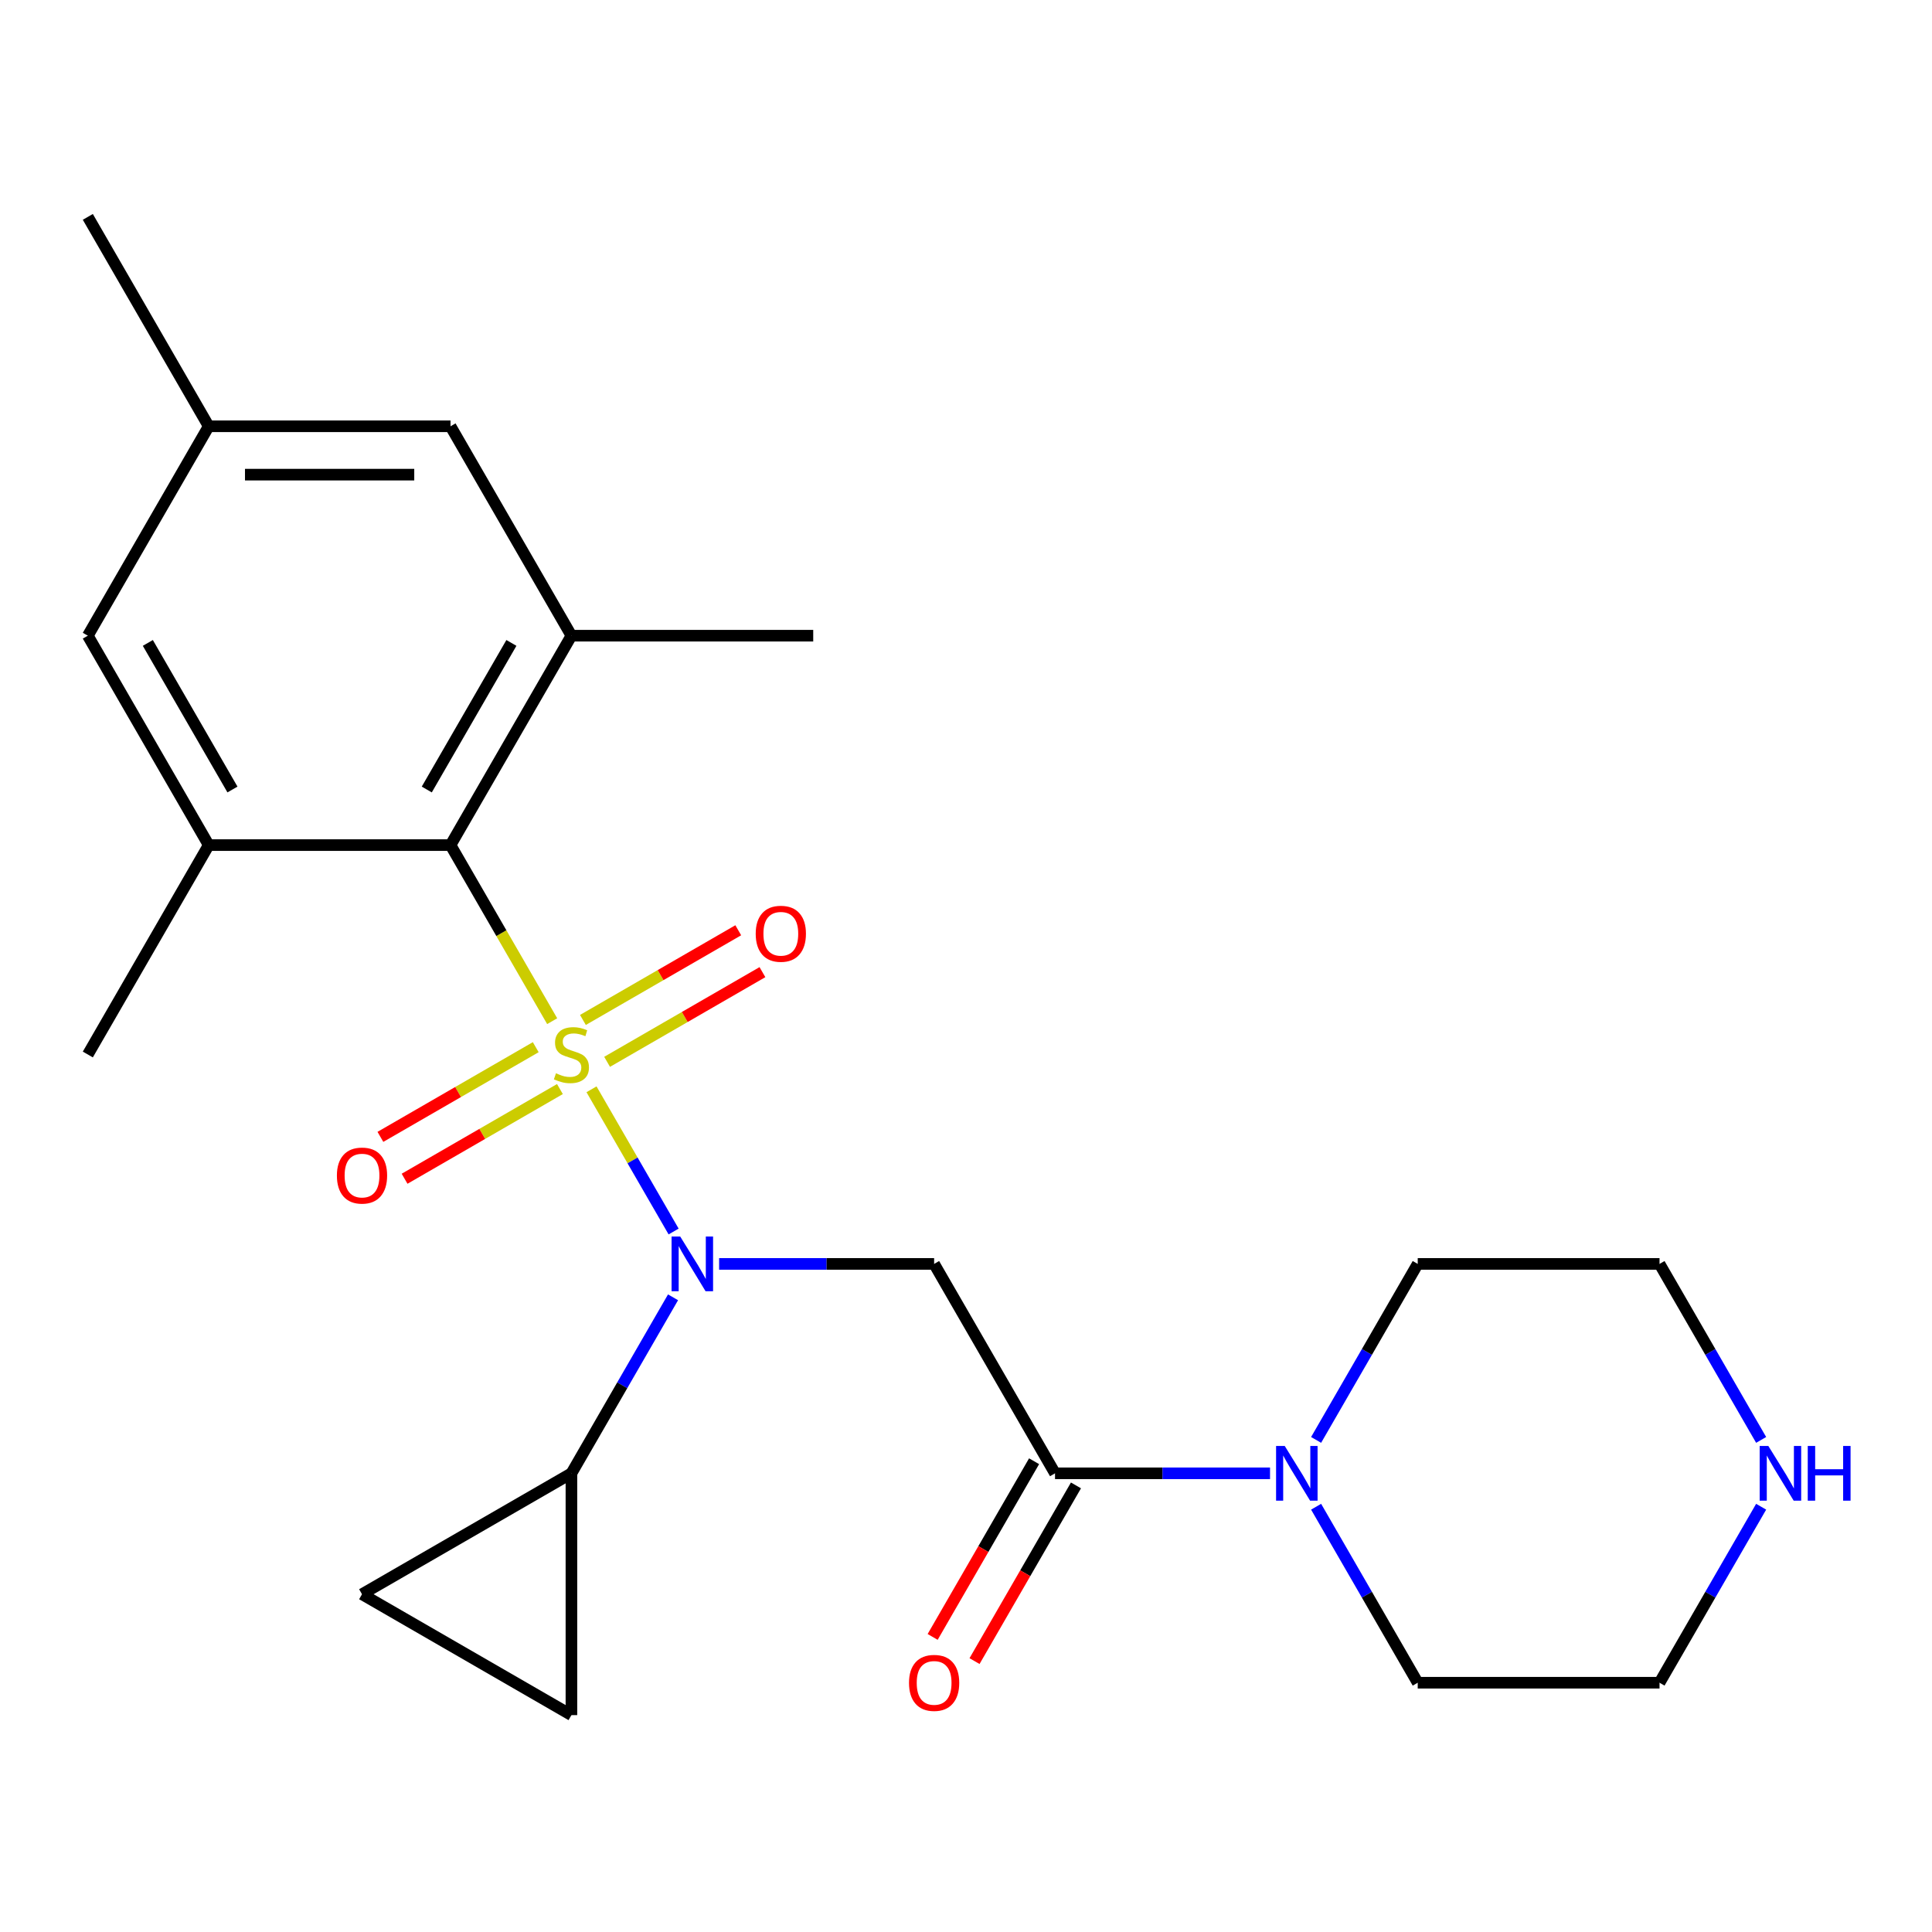 <?xml version='1.0' encoding='iso-8859-1'?>
<svg version='1.1' baseProfile='full'
              xmlns='http://www.w3.org/2000/svg'
                      xmlns:rdkit='http://www.rdkit.org/xml'
                      xmlns:xlink='http://www.w3.org/1999/xlink'
                  xml:space='preserve'
width='1000px' height='1000px' viewBox='0 0 1000 1000'>
<!-- END OF HEADER -->
<rect style='opacity:1.0;fill:#FFFFFF;stroke:none' width='1000' height='1000' x='0' y='0'> </rect>
<path class='bond-0' d='M 306.164,563.819 L 327.414,600.624' style='fill:none;fill-rule:evenodd;stroke:#CCCC00;stroke-width:6px;stroke-linecap:butt;stroke-linejoin:miter;stroke-opacity:1' />
<path class='bond-0' d='M 327.414,600.624 L 348.663,637.43' style='fill:none;fill-rule:evenodd;stroke:#0000FF;stroke-width:6px;stroke-linecap:butt;stroke-linejoin:miter;stroke-opacity:1' />
<path class='bond-1' d='M 285.808,528.561 L 259.498,482.992' style='fill:none;fill-rule:evenodd;stroke:#CCCC00;stroke-width:6px;stroke-linecap:butt;stroke-linejoin:miter;stroke-opacity:1' />
<path class='bond-1' d='M 259.498,482.992 L 233.189,437.422' style='fill:none;fill-rule:evenodd;stroke:#000000;stroke-width:6px;stroke-linecap:butt;stroke-linejoin:miter;stroke-opacity:1' />
<path class='bond-8' d='M 277.3,542.02 L 237.098,565.231' style='fill:none;fill-rule:evenodd;stroke:#CCCC00;stroke-width:6px;stroke-linecap:butt;stroke-linejoin:miter;stroke-opacity:1' />
<path class='bond-8' d='M 237.098,565.231 L 196.897,588.441' style='fill:none;fill-rule:evenodd;stroke:#FF0000;stroke-width:6px;stroke-linecap:butt;stroke-linejoin:miter;stroke-opacity:1' />
<path class='bond-8' d='M 289.816,563.698 L 249.614,586.908' style='fill:none;fill-rule:evenodd;stroke:#CCCC00;stroke-width:6px;stroke-linecap:butt;stroke-linejoin:miter;stroke-opacity:1' />
<path class='bond-8' d='M 249.614,586.908 L 209.413,610.119' style='fill:none;fill-rule:evenodd;stroke:#FF0000;stroke-width:6px;stroke-linecap:butt;stroke-linejoin:miter;stroke-opacity:1' />
<path class='bond-9' d='M 314.233,549.6 L 354.435,526.39' style='fill:none;fill-rule:evenodd;stroke:#CCCC00;stroke-width:6px;stroke-linecap:butt;stroke-linejoin:miter;stroke-opacity:1' />
<path class='bond-9' d='M 354.435,526.39 L 394.636,503.18' style='fill:none;fill-rule:evenodd;stroke:#FF0000;stroke-width:6px;stroke-linecap:butt;stroke-linejoin:miter;stroke-opacity:1' />
<path class='bond-9' d='M 301.718,527.923 L 341.919,504.712' style='fill:none;fill-rule:evenodd;stroke:#CCCC00;stroke-width:6px;stroke-linecap:butt;stroke-linejoin:miter;stroke-opacity:1' />
<path class='bond-9' d='M 341.919,504.712 L 382.121,481.502' style='fill:none;fill-rule:evenodd;stroke:#FF0000;stroke-width:6px;stroke-linecap:butt;stroke-linejoin:miter;stroke-opacity:1' />
<path class='bond-2' d='M 372.214,654.199 L 427.857,654.199' style='fill:none;fill-rule:evenodd;stroke:#0000FF;stroke-width:6px;stroke-linecap:butt;stroke-linejoin:miter;stroke-opacity:1' />
<path class='bond-2' d='M 427.857,654.199 L 483.501,654.199' style='fill:none;fill-rule:evenodd;stroke:#000000;stroke-width:6px;stroke-linecap:butt;stroke-linejoin:miter;stroke-opacity:1' />
<path class='bond-6' d='M 348.363,671.488 L 322.065,717.037' style='fill:none;fill-rule:evenodd;stroke:#0000FF;stroke-width:6px;stroke-linecap:butt;stroke-linejoin:miter;stroke-opacity:1' />
<path class='bond-6' d='M 322.065,717.037 L 295.767,762.587' style='fill:none;fill-rule:evenodd;stroke:#000000;stroke-width:6px;stroke-linecap:butt;stroke-linejoin:miter;stroke-opacity:1' />
<path class='bond-4' d='M 233.189,437.422 L 295.767,329.034' style='fill:none;fill-rule:evenodd;stroke:#000000;stroke-width:6px;stroke-linecap:butt;stroke-linejoin:miter;stroke-opacity:1' />
<path class='bond-4' d='M 220.898,408.648 L 264.702,332.776' style='fill:none;fill-rule:evenodd;stroke:#000000;stroke-width:6px;stroke-linecap:butt;stroke-linejoin:miter;stroke-opacity:1' />
<path class='bond-5' d='M 233.189,437.422 L 108.033,437.422' style='fill:none;fill-rule:evenodd;stroke:#000000;stroke-width:6px;stroke-linecap:butt;stroke-linejoin:miter;stroke-opacity:1' />
<path class='bond-3' d='M 483.501,654.199 L 546.079,762.587' style='fill:none;fill-rule:evenodd;stroke:#000000;stroke-width:6px;stroke-linecap:butt;stroke-linejoin:miter;stroke-opacity:1' />
<path class='bond-7' d='M 546.079,762.587 L 601.722,762.587' style='fill:none;fill-rule:evenodd;stroke:#000000;stroke-width:6px;stroke-linecap:butt;stroke-linejoin:miter;stroke-opacity:1' />
<path class='bond-7' d='M 601.722,762.587 L 657.366,762.587' style='fill:none;fill-rule:evenodd;stroke:#0000FF;stroke-width:6px;stroke-linecap:butt;stroke-linejoin:miter;stroke-opacity:1' />
<path class='bond-14' d='M 535.24,756.329 L 508.988,801.799' style='fill:none;fill-rule:evenodd;stroke:#000000;stroke-width:6px;stroke-linecap:butt;stroke-linejoin:miter;stroke-opacity:1' />
<path class='bond-14' d='M 508.988,801.799 L 482.736,847.269' style='fill:none;fill-rule:evenodd;stroke:#FF0000;stroke-width:6px;stroke-linecap:butt;stroke-linejoin:miter;stroke-opacity:1' />
<path class='bond-14' d='M 556.918,768.845 L 530.666,814.314' style='fill:none;fill-rule:evenodd;stroke:#000000;stroke-width:6px;stroke-linecap:butt;stroke-linejoin:miter;stroke-opacity:1' />
<path class='bond-14' d='M 530.666,814.314 L 504.414,859.784' style='fill:none;fill-rule:evenodd;stroke:#FF0000;stroke-width:6px;stroke-linecap:butt;stroke-linejoin:miter;stroke-opacity:1' />
<path class='bond-13' d='M 295.767,329.034 L 233.189,220.645' style='fill:none;fill-rule:evenodd;stroke:#000000;stroke-width:6px;stroke-linecap:butt;stroke-linejoin:miter;stroke-opacity:1' />
<path class='bond-20' d='M 295.767,329.034 L 420.923,329.034' style='fill:none;fill-rule:evenodd;stroke:#000000;stroke-width:6px;stroke-linecap:butt;stroke-linejoin:miter;stroke-opacity:1' />
<path class='bond-12' d='M 108.033,437.422 L 45.455,329.034' style='fill:none;fill-rule:evenodd;stroke:#000000;stroke-width:6px;stroke-linecap:butt;stroke-linejoin:miter;stroke-opacity:1' />
<path class='bond-12' d='M 120.324,408.648 L 76.519,332.776' style='fill:none;fill-rule:evenodd;stroke:#000000;stroke-width:6px;stroke-linecap:butt;stroke-linejoin:miter;stroke-opacity:1' />
<path class='bond-19' d='M 108.033,437.422 L 45.455,545.81' style='fill:none;fill-rule:evenodd;stroke:#000000;stroke-width:6px;stroke-linecap:butt;stroke-linejoin:miter;stroke-opacity:1' />
<path class='bond-10' d='M 295.767,762.587 L 295.767,887.743' style='fill:none;fill-rule:evenodd;stroke:#000000;stroke-width:6px;stroke-linecap:butt;stroke-linejoin:miter;stroke-opacity:1' />
<path class='bond-11' d='M 295.767,762.587 L 187.378,825.165' style='fill:none;fill-rule:evenodd;stroke:#000000;stroke-width:6px;stroke-linecap:butt;stroke-linejoin:miter;stroke-opacity:1' />
<path class='bond-17' d='M 681.217,745.298 L 707.515,699.748' style='fill:none;fill-rule:evenodd;stroke:#0000FF;stroke-width:6px;stroke-linecap:butt;stroke-linejoin:miter;stroke-opacity:1' />
<path class='bond-17' d='M 707.515,699.748 L 733.813,654.199' style='fill:none;fill-rule:evenodd;stroke:#000000;stroke-width:6px;stroke-linecap:butt;stroke-linejoin:miter;stroke-opacity:1' />
<path class='bond-18' d='M 681.217,779.876 L 707.515,825.426' style='fill:none;fill-rule:evenodd;stroke:#0000FF;stroke-width:6px;stroke-linecap:butt;stroke-linejoin:miter;stroke-opacity:1' />
<path class='bond-18' d='M 707.515,825.426 L 733.813,870.975' style='fill:none;fill-rule:evenodd;stroke:#000000;stroke-width:6px;stroke-linecap:butt;stroke-linejoin:miter;stroke-opacity:1' />
<path class='bond-24' d='M 295.767,887.743 L 187.378,825.165' style='fill:none;fill-rule:evenodd;stroke:#000000;stroke-width:6px;stroke-linecap:butt;stroke-linejoin:miter;stroke-opacity:1' />
<path class='bond-16' d='M 45.455,329.034 L 108.033,220.645' style='fill:none;fill-rule:evenodd;stroke:#000000;stroke-width:6px;stroke-linecap:butt;stroke-linejoin:miter;stroke-opacity:1' />
<path class='bond-25' d='M 233.189,220.645 L 108.033,220.645' style='fill:none;fill-rule:evenodd;stroke:#000000;stroke-width:6px;stroke-linecap:butt;stroke-linejoin:miter;stroke-opacity:1' />
<path class='bond-25' d='M 214.415,245.677 L 126.806,245.677' style='fill:none;fill-rule:evenodd;stroke:#000000;stroke-width:6px;stroke-linecap:butt;stroke-linejoin:miter;stroke-opacity:1' />
<path class='bond-15' d='M 911.565,779.876 L 885.267,825.426' style='fill:none;fill-rule:evenodd;stroke:#0000FF;stroke-width:6px;stroke-linecap:butt;stroke-linejoin:miter;stroke-opacity:1' />
<path class='bond-15' d='M 885.267,825.426 L 858.969,870.975' style='fill:none;fill-rule:evenodd;stroke:#000000;stroke-width:6px;stroke-linecap:butt;stroke-linejoin:miter;stroke-opacity:1' />
<path class='bond-26' d='M 911.565,745.298 L 885.267,699.748' style='fill:none;fill-rule:evenodd;stroke:#0000FF;stroke-width:6px;stroke-linecap:butt;stroke-linejoin:miter;stroke-opacity:1' />
<path class='bond-26' d='M 885.267,699.748 L 858.969,654.199' style='fill:none;fill-rule:evenodd;stroke:#000000;stroke-width:6px;stroke-linecap:butt;stroke-linejoin:miter;stroke-opacity:1' />
<path class='bond-23' d='M 108.033,220.645 L 45.455,112.257' style='fill:none;fill-rule:evenodd;stroke:#000000;stroke-width:6px;stroke-linecap:butt;stroke-linejoin:miter;stroke-opacity:1' />
<path class='bond-22' d='M 733.813,654.199 L 858.969,654.199' style='fill:none;fill-rule:evenodd;stroke:#000000;stroke-width:6px;stroke-linecap:butt;stroke-linejoin:miter;stroke-opacity:1' />
<path class='bond-21' d='M 733.813,870.975 L 858.969,870.975' style='fill:none;fill-rule:evenodd;stroke:#000000;stroke-width:6px;stroke-linecap:butt;stroke-linejoin:miter;stroke-opacity:1' />
<path  class='atom-0' d='M 287.767 555.53
Q 288.087 555.65, 289.407 556.21
Q 290.727 556.77, 292.167 557.13
Q 293.647 557.45, 295.087 557.45
Q 297.767 557.45, 299.327 556.17
Q 300.887 554.85, 300.887 552.57
Q 300.887 551.01, 300.087 550.05
Q 299.327 549.09, 298.127 548.57
Q 296.927 548.05, 294.927 547.45
Q 292.407 546.69, 290.887 545.97
Q 289.407 545.25, 288.327 543.73
Q 287.287 542.21, 287.287 539.65
Q 287.287 536.09, 289.687 533.89
Q 292.127 531.69, 296.927 531.69
Q 300.207 531.69, 303.927 533.25
L 303.007 536.33
Q 299.607 534.93, 297.047 534.93
Q 294.287 534.93, 292.767 536.09
Q 291.247 537.21, 291.287 539.17
Q 291.287 540.69, 292.047 541.61
Q 292.847 542.53, 293.967 543.05
Q 295.127 543.57, 297.047 544.17
Q 299.607 544.97, 301.127 545.77
Q 302.647 546.57, 303.727 548.21
Q 304.847 549.81, 304.847 552.57
Q 304.847 556.49, 302.207 558.61
Q 299.607 560.69, 295.247 560.69
Q 292.727 560.69, 290.807 560.13
Q 288.927 559.61, 286.687 558.69
L 287.767 555.53
' fill='#CCCC00'/>
<path  class='atom-1' d='M 352.085 640.039
L 361.365 655.039
Q 362.285 656.519, 363.765 659.199
Q 365.245 661.879, 365.325 662.039
L 365.325 640.039
L 369.085 640.039
L 369.085 668.359
L 365.205 668.359
L 355.245 651.959
Q 354.085 650.039, 352.845 647.839
Q 351.645 645.639, 351.285 644.959
L 351.285 668.359
L 347.605 668.359
L 347.605 640.039
L 352.085 640.039
' fill='#0000FF'/>
<path  class='atom-8' d='M 664.975 748.427
L 674.255 763.427
Q 675.175 764.907, 676.655 767.587
Q 678.135 770.267, 678.215 770.427
L 678.215 748.427
L 681.975 748.427
L 681.975 776.747
L 678.095 776.747
L 668.135 760.347
Q 666.975 758.427, 665.735 756.227
Q 664.535 754.027, 664.175 753.347
L 664.175 776.747
L 660.495 776.747
L 660.495 748.427
L 664.975 748.427
' fill='#0000FF'/>
<path  class='atom-9' d='M 174.378 608.468
Q 174.378 601.668, 177.738 597.868
Q 181.098 594.068, 187.378 594.068
Q 193.658 594.068, 197.018 597.868
Q 200.378 601.668, 200.378 608.468
Q 200.378 615.348, 196.978 619.268
Q 193.578 623.148, 187.378 623.148
Q 181.138 623.148, 177.738 619.268
Q 174.378 615.388, 174.378 608.468
M 187.378 619.948
Q 191.698 619.948, 194.018 617.068
Q 196.378 614.148, 196.378 608.468
Q 196.378 602.908, 194.018 600.108
Q 191.698 597.268, 187.378 597.268
Q 183.058 597.268, 180.698 600.068
Q 178.378 602.868, 178.378 608.468
Q 178.378 614.188, 180.698 617.068
Q 183.058 619.948, 187.378 619.948
' fill='#FF0000'/>
<path  class='atom-10' d='M 391.155 483.312
Q 391.155 476.512, 394.515 472.712
Q 397.875 468.912, 404.155 468.912
Q 410.435 468.912, 413.795 472.712
Q 417.155 476.512, 417.155 483.312
Q 417.155 490.192, 413.755 494.112
Q 410.355 497.992, 404.155 497.992
Q 397.915 497.992, 394.515 494.112
Q 391.155 490.232, 391.155 483.312
M 404.155 494.792
Q 408.475 494.792, 410.795 491.912
Q 413.155 488.992, 413.155 483.312
Q 413.155 477.752, 410.795 474.952
Q 408.475 472.112, 404.155 472.112
Q 399.835 472.112, 397.475 474.912
Q 395.155 477.712, 395.155 483.312
Q 395.155 489.032, 397.475 491.912
Q 399.835 494.792, 404.155 494.792
' fill='#FF0000'/>
<path  class='atom-15' d='M 470.501 871.055
Q 470.501 864.255, 473.861 860.455
Q 477.221 856.655, 483.501 856.655
Q 489.781 856.655, 493.141 860.455
Q 496.501 864.255, 496.501 871.055
Q 496.501 877.935, 493.101 881.855
Q 489.701 885.735, 483.501 885.735
Q 477.261 885.735, 473.861 881.855
Q 470.501 877.975, 470.501 871.055
M 483.501 882.535
Q 487.821 882.535, 490.141 879.655
Q 492.501 876.735, 492.501 871.055
Q 492.501 865.495, 490.141 862.695
Q 487.821 859.855, 483.501 859.855
Q 479.181 859.855, 476.821 862.655
Q 474.501 865.455, 474.501 871.055
Q 474.501 876.775, 476.821 879.655
Q 479.181 882.535, 483.501 882.535
' fill='#FF0000'/>
<path  class='atom-16' d='M 915.287 748.427
L 924.567 763.427
Q 925.487 764.907, 926.967 767.587
Q 928.447 770.267, 928.527 770.427
L 928.527 748.427
L 932.287 748.427
L 932.287 776.747
L 928.407 776.747
L 918.447 760.347
Q 917.287 758.427, 916.047 756.227
Q 914.847 754.027, 914.487 753.347
L 914.487 776.747
L 910.807 776.747
L 910.807 748.427
L 915.287 748.427
' fill='#0000FF'/>
<path  class='atom-16' d='M 935.687 748.427
L 939.527 748.427
L 939.527 760.467
L 954.007 760.467
L 954.007 748.427
L 957.847 748.427
L 957.847 776.747
L 954.007 776.747
L 954.007 763.667
L 939.527 763.667
L 939.527 776.747
L 935.687 776.747
L 935.687 748.427
' fill='#0000FF'/>
</svg>
